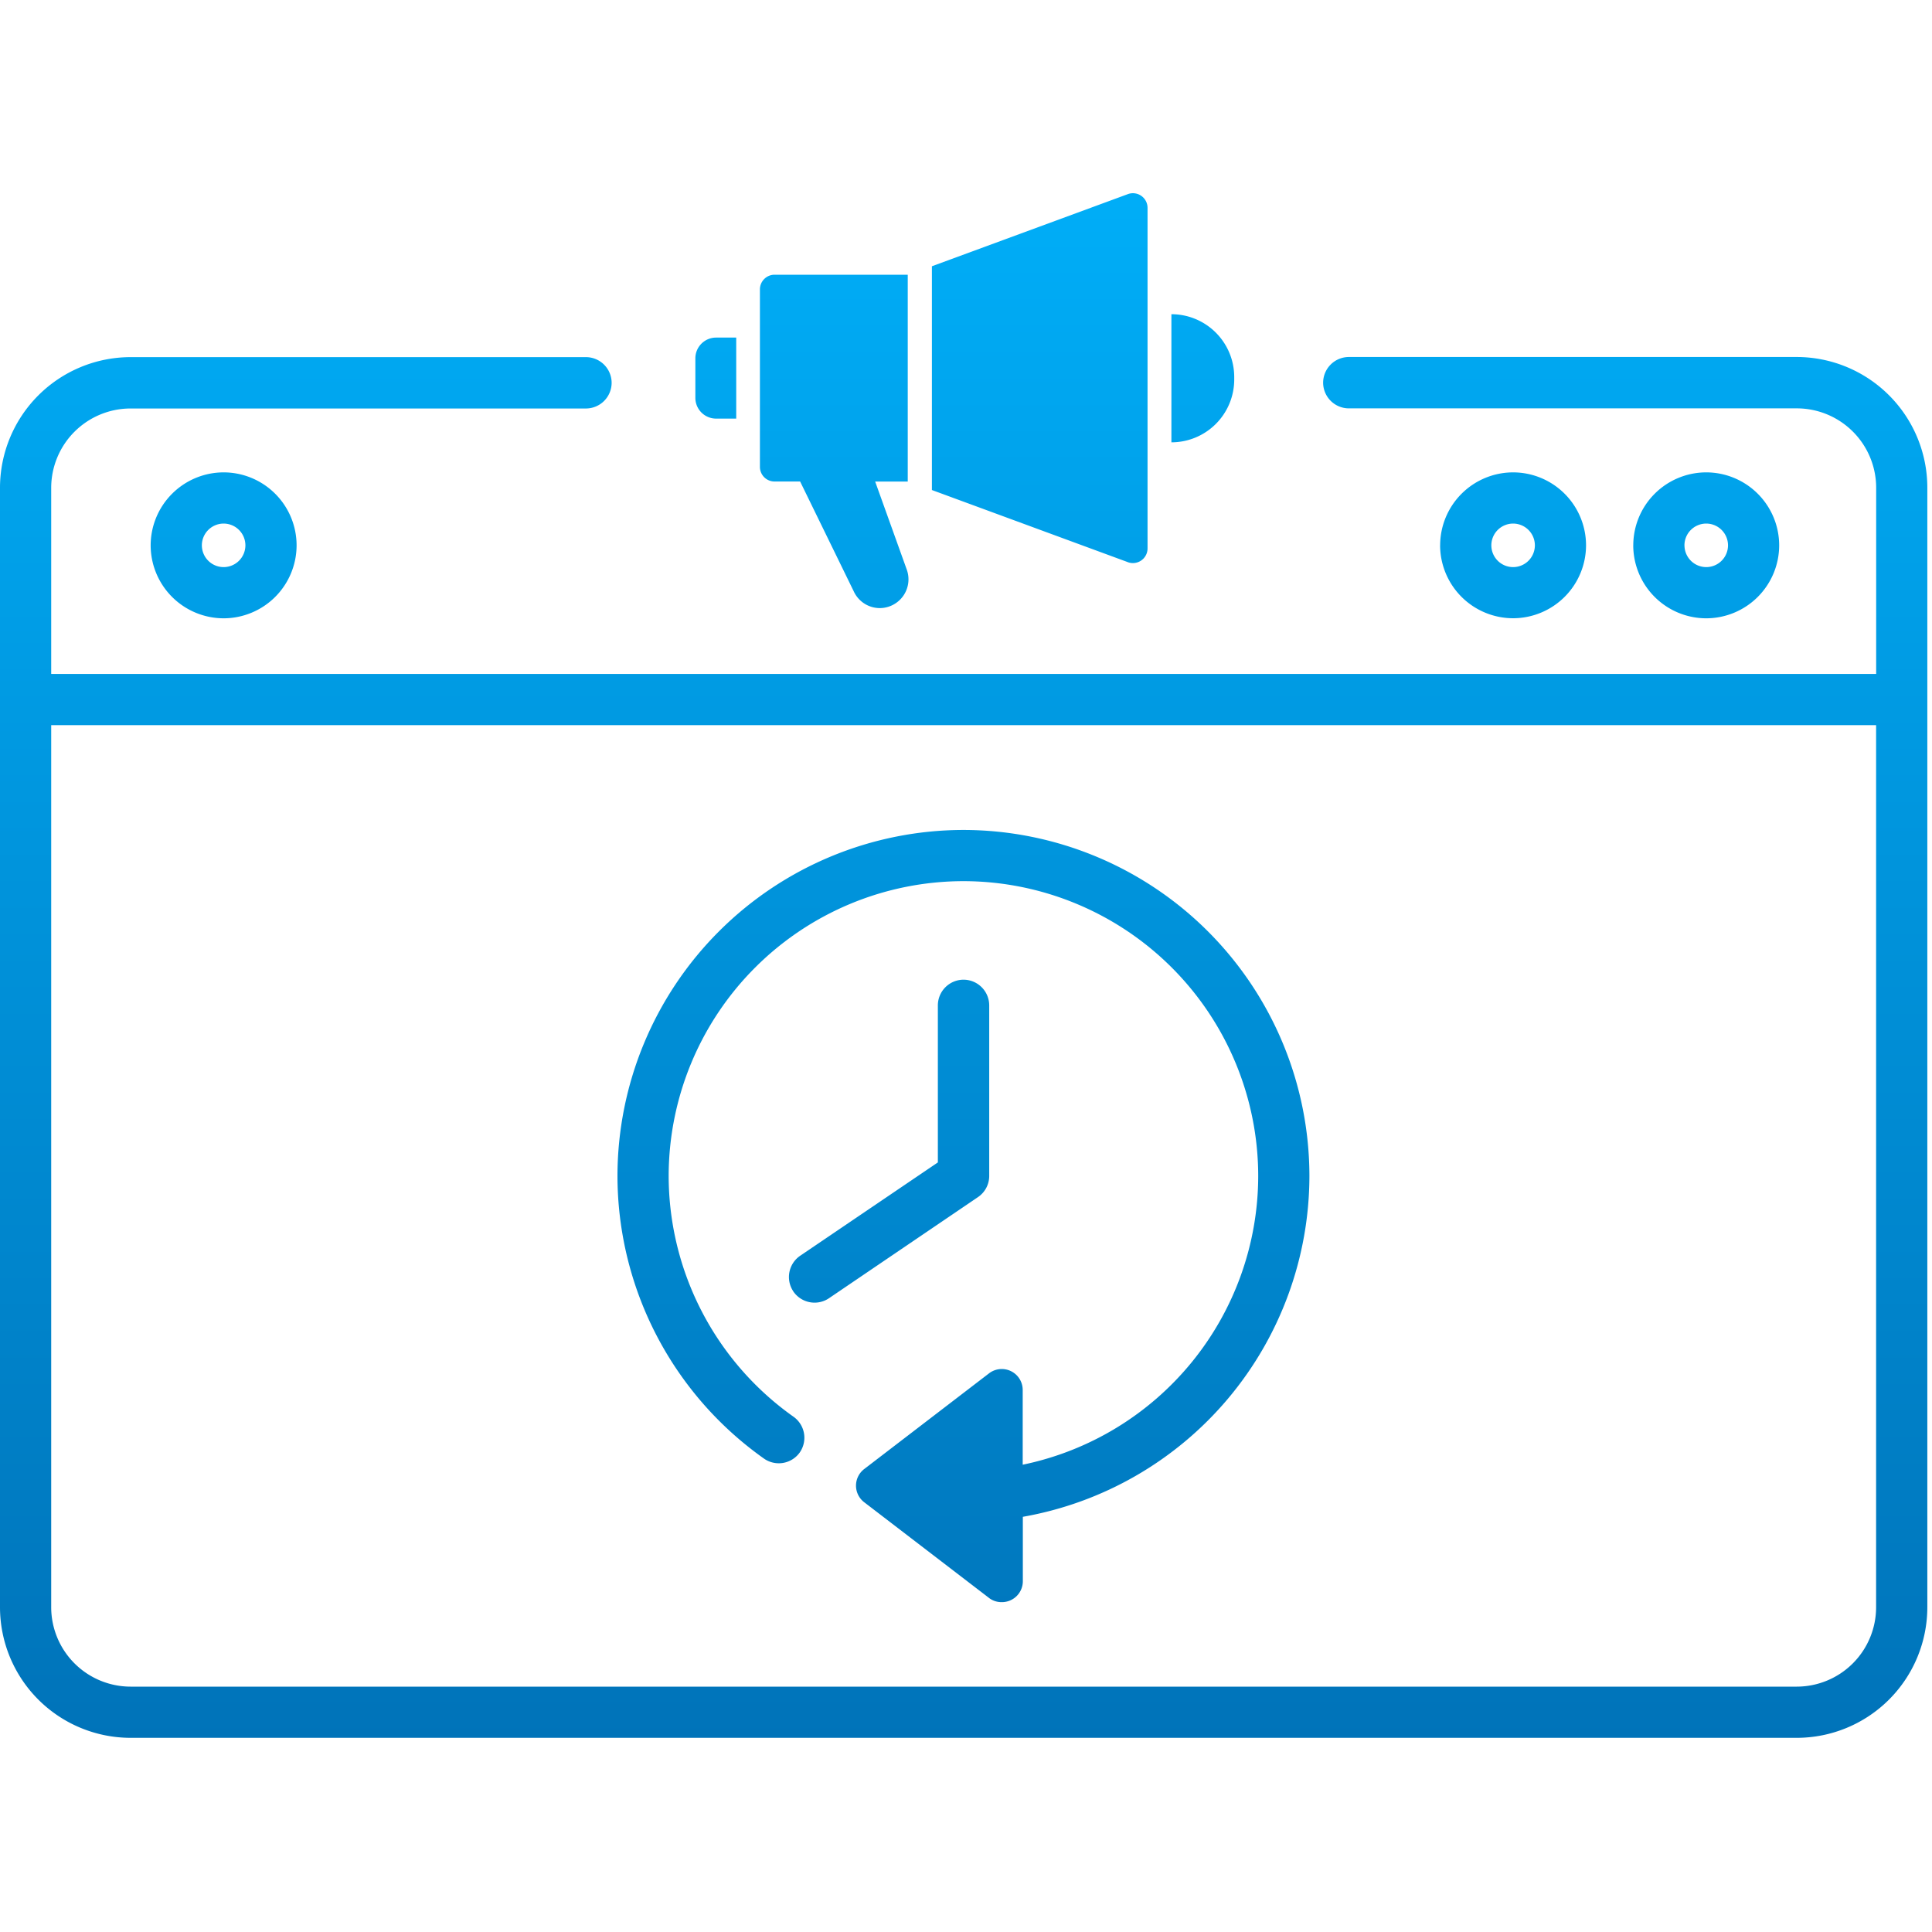 <svg xmlns="http://www.w3.org/2000/svg" xmlns:xlink="http://www.w3.org/1999/xlink" width="60" height="60" viewBox="0 0 60 60">
  <defs>
    <clipPath id="clip-path">
      <rect id="Rectangle_88" data-name="Rectangle 88" width="60" height="60" transform="translate(70 3504)" fill="#fff" stroke="#707070" stroke-width="1"/>
    </clipPath>
    <linearGradient id="linear-gradient" x1="0.5" x2="0.5" y2="1" gradientUnits="objectBoundingBox">
      <stop offset="0" stop-color="#00b5ff"/>
      <stop offset="1" stop-color="#0073b9"/>
    </linearGradient>
  </defs>
  <g id="icon-left-001" transform="translate(-70 -3504)" clip-path="url(#clip-path)">
    <path id="Union_21" data-name="Union 21" d="M-550.945,47.97A4.059,4.059,0,0,1-555,43.916V9.146a4.06,4.06,0,0,1,4.055-4.055h14.14a.8.8,0,0,1,.8.795.8.8,0,0,1-.8.8h-14.14a2.467,2.467,0,0,0-2.465,2.464V14.93h56.676V9.146A2.467,2.467,0,0,0-499.2,6.682h-13.914a.8.8,0,0,1-.795-.8.8.8,0,0,1,.795-.795H-499.2a4.06,4.06,0,0,1,4.055,4.055v34.77A4.059,4.059,0,0,1-499.2,47.97Zm-2.465-4.055a2.469,2.469,0,0,0,2.465,2.465H-499.2a2.467,2.467,0,0,0,2.464-2.465V16.52H-553.41Zm29.126-.289-3.878-2.973a.649.649,0,0,1,0-1.03l3.878-2.973a.65.65,0,0,1,1.045.516v2.322a9.169,9.169,0,0,0,7.314-8.969,9.165,9.165,0,0,0-9.155-9.154,9.165,9.165,0,0,0-9.154,9.154A9.176,9.176,0,0,0-530.354,38a.8.8,0,0,1,.191,1.108.8.8,0,0,1-1.108.192,10.77,10.77,0,0,1-4.553-8.783A10.757,10.757,0,0,1-525.08,19.775a10.757,10.757,0,0,1,10.745,10.744,10.763,10.763,0,0,1-8.9,10.587v2a.65.65,0,0,1-.653.65A.64.64,0,0,1-524.284,43.627Zm-6.079-9.521A.8.8,0,0,1-530.152,33l4.278-2.9V25.225a.8.8,0,0,1,.795-.8.8.8,0,0,1,.8.8V30.52a.793.793,0,0,1-.349.657l-4.626,3.14a.8.8,0,0,1-.446.138A.8.8,0,0,1-530.364,34.105Zm26.086-23.169a2.268,2.268,0,0,1,2.266-2.266,2.268,2.268,0,0,1,2.265,2.266,2.269,2.269,0,0,1-2.265,2.266A2.269,2.269,0,0,1-504.278,10.937Zm1.59,0a.677.677,0,0,0,.676.676.677.677,0,0,0,.676-.676.677.677,0,0,0-.676-.676A.677.677,0,0,0-502.688,10.937Zm-7.588,0a2.269,2.269,0,0,1,2.266-2.266,2.268,2.268,0,0,1,2.265,2.266A2.269,2.269,0,0,1-508.01,13.2,2.269,2.269,0,0,1-510.276,10.937Zm1.59,0a.677.677,0,0,0,.676.676.677.677,0,0,0,.676-.676.677.677,0,0,0-.676-.676A.677.677,0,0,0-508.685,10.937Zm-41.636,0a2.269,2.269,0,0,1,2.266-2.266,2.268,2.268,0,0,1,2.266,2.266,2.269,2.269,0,0,1-2.266,2.266A2.269,2.269,0,0,1-550.321,10.937Zm1.59,0a.677.677,0,0,0,.676.676.677.677,0,0,0,.676-.676.677.677,0,0,0-.676-.676A.677.677,0,0,0-548.731,10.937Zm20.252,1.443-1.672-3.425h-.789A.455.455,0,0,1-531.4,8.5V2.987a.455.455,0,0,1,.455-.455h4.136V8.955h-1.012l.98,2.73a.893.893,0,0,1-.84,1.2A.892.892,0,0,1-528.479,12.38Zm8.505-.921-6.085-2.24V2.269l6.085-2.24a.454.454,0,0,1,.612.427V11.031a.455.455,0,0,1-.453.456A.458.458,0,0,1-519.974,11.459Zm1.353-7.7a1.952,1.952,0,0,1,1.951,1.952v.076a1.951,1.951,0,0,1-1.951,1.951ZM-532.762,7a.644.644,0,0,1-.643-.644V5.128a.644.644,0,0,1,.643-.644h.626V7Z" transform="translate(625 3510)" stroke="rgba(0,0,0,0)" stroke-width="1" fill="url(#linear-gradient)"/>
  </g>
</svg>
